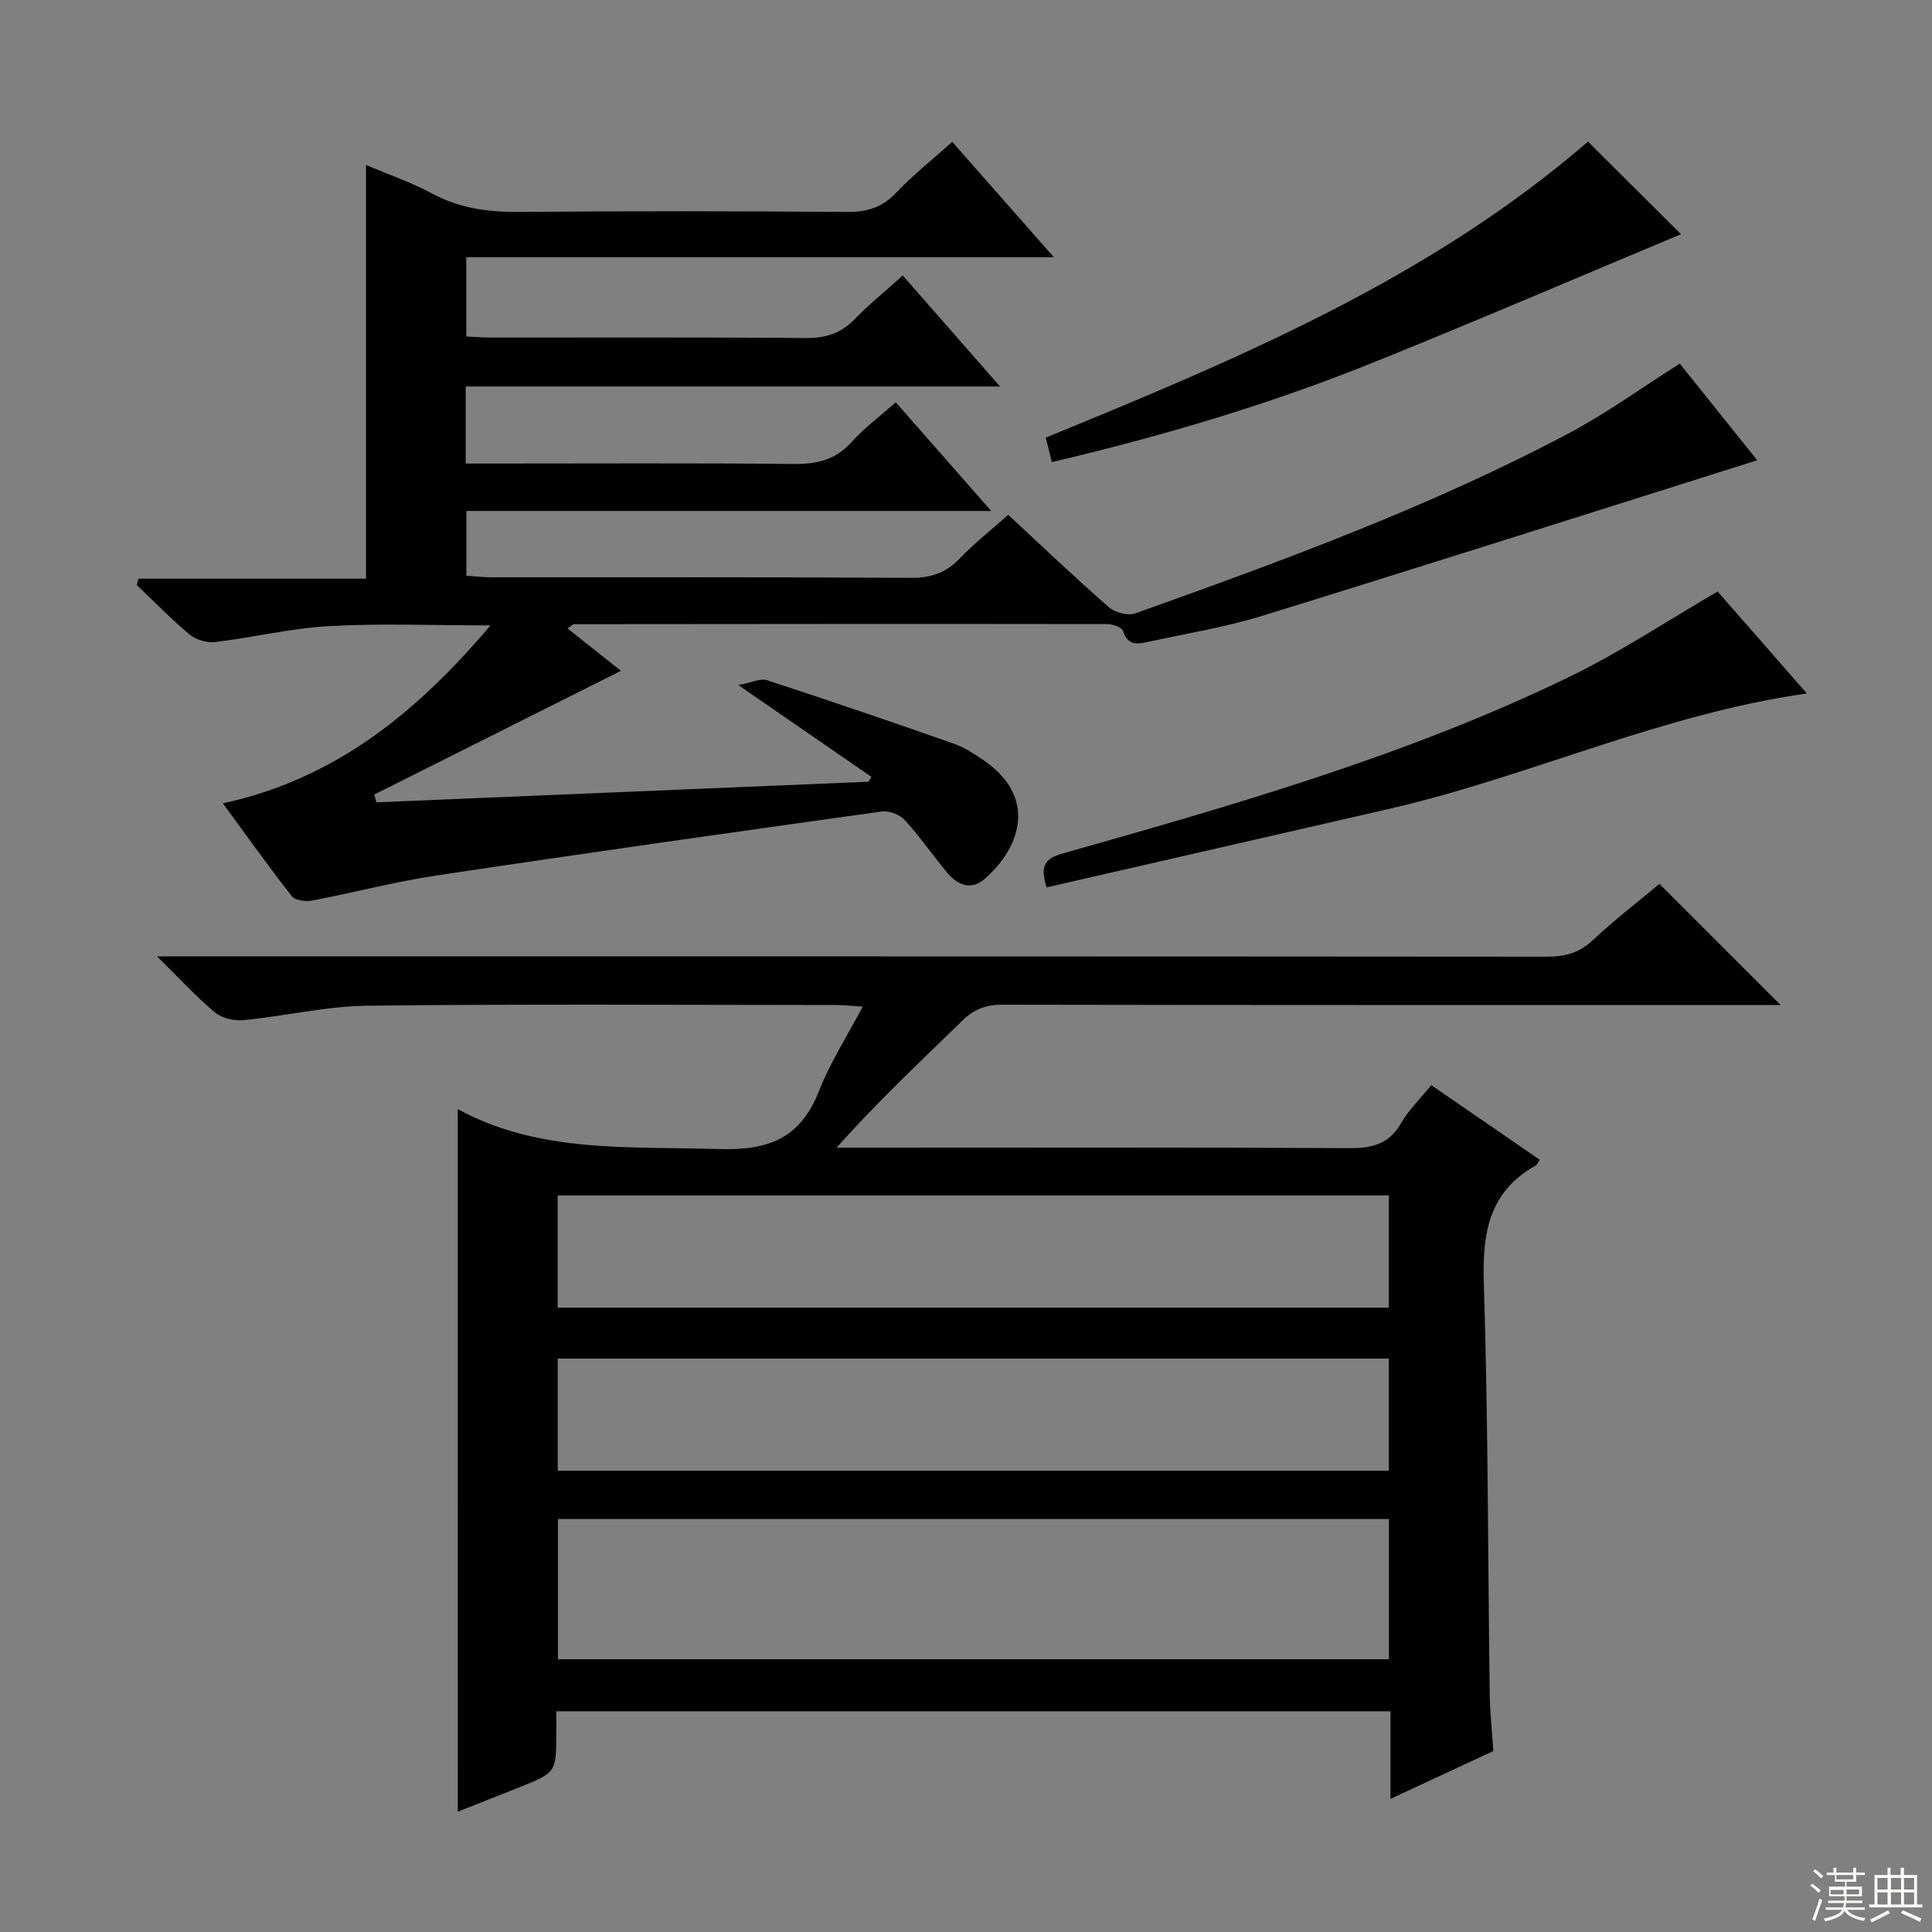 <svg enable-background="new 0 0 400 400" viewBox="0 0 400 400" xmlns="http://www.w3.org/2000/svg"><rect x="0" y="0" width="400" height="400" fill="#808080" stroke="none"/><g fill="#010102"><path d="m94.77 229.63c16.84 9.2 35.5 7.69 54.07 8.27 10.38.33 16.91-2.27 20.75-12.08 2.27-5.81 5.73-11.16 9.02-17.41-2.42-.15-3.98-.33-5.53-.33-32.33-.02-64.66-.23-96.99.14-8.56.1-17.08 2.15-25.66 2.99-1.94.19-4.48-.39-5.93-1.6-3.89-3.25-7.34-7.03-11.98-11.6h7.27c93.49 0 186.98-.02 280.47.06 3.69 0 6.63-.72 9.43-3.34 4.58-4.3 9.59-8.14 13.88-11.73 8.5 8.5 16.68 16.68 25.09 25.08-1.61 0-3.36 0-5.11 0-51.99 0-103.99.03-155.98-.07-3.43-.01-5.9.92-8.35 3.32-8.66 8.47-17.53 16.73-26 26.28h5.65c33.5 0 66.99-.09 100.49.1 4.75.03 8.25-.83 10.74-5.21 1.54-2.7 3.88-4.94 6.23-7.83 7.57 5.2 15.01 10.32 22.47 15.45-.47.67-.6 1.06-.87 1.2-9.75 5.46-11.05 14.07-10.72 24.43.91 28.29.83 56.61 1.22 84.92.05 3.96.49 7.92.75 11.86-7.08 3.29-13.81 6.42-21.29 9.9 0-6.43 0-12.15 0-18.13-57.78 0-115 0-172.71 0 0 1.73.01 3.19 0 4.65-.05 8.03-.05 8.04-7.74 11.13-4.27 1.71-8.55 3.38-12.66 5-.01-48.68-.01-97.03-.01-145.45zm192.79 84.87c-57.7 0-114.79 0-172.05 0v29.03h172.05c0-9.83 0-19.27 0-29.03zm-172.1-43.77h172.08c0-7.84 0-15.4 0-23.23-57.47 0-114.64 0-172.08 0zm.01 33.77h172.07c0-7.89 0-15.45 0-23.22-57.48 0-114.66 0-172.07 0z"/><path d="m117.5 130.11c3.83 3.04 7.53 5.98 11.06 8.78-17.04 8.55-34.06 17.08-51.07 25.61.15.54.31 1.07.46 1.61 33.94-1.42 67.89-2.84 101.83-4.26.22-.33.43-.66.65-1-8.74-6.02-17.47-12.05-27.58-19.02 2.82-.52 4.61-1.44 5.95-1 12.93 4.22 25.8 8.62 38.63 13.12 2.16.76 4.18 2.07 6.1 3.37 11.09 7.52 8.08 17.82.4 24.59-2.86 2.53-5.65 1.36-7.81-1.22-2.99-3.57-5.63-7.45-8.77-10.88-1.05-1.15-3.28-2.02-4.8-1.8-30.74 4.29-61.47 8.63-92.17 13.25-8.68 1.3-17.21 3.57-25.84 5.2-1.32.25-3.46-.05-4.15-.94-4.8-6.13-9.32-12.48-14.25-19.2 23.27-5.04 40.12-18.79 55.41-36.84-11.94 0-22.71-.44-33.42.15-7.91.44-15.73 2.36-23.64 3.3-1.69.2-3.94-.48-5.25-1.58-3.83-3.19-7.31-6.8-10.93-10.24.13-.43.25-.87.38-1.3h47.09c0-29.07 0-57.26 0-85.66 4.41 1.88 9.28 3.56 13.78 5.97 5.79 3.1 11.79 3.82 18.25 3.76 22.5-.21 44.99-.17 67.49 0 4.11.03 7.27-.86 10.18-3.92 3.52-3.7 7.56-6.91 11.67-10.59 6.9 7.83 13.54 15.37 21.04 23.88-41.25 0-81.27 0-121.65 0v16.42c1.67.08 3.43.22 5.18.22 21.66.02 43.33-.09 64.99.1 4.13.04 7.33-.92 10.21-3.88 2.99-3.08 6.35-5.8 9.99-9.07 6.59 7.52 12.97 14.79 20.14 22.98-37.62 0-74 0-110.63 0v15.95h5.44c20.83 0 41.66-.12 62.49.09 4.78.05 8.62-.82 11.94-4.52 2.64-2.94 5.89-5.34 9.17-8.25 6.52 7.43 12.85 14.64 19.76 22.5-36.55 0-72.41 0-108.66 0v13.41c1.71.11 3.61.33 5.51.33 28.83.02 57.66-.07 86.49.11 4.17.03 7.29-1.04 10.15-4.03 2.99-3.11 6.41-5.8 10.03-9.02 6.96 6.45 13.78 12.96 20.88 19.17 1.26 1.1 3.95 1.76 5.47 1.22 30.51-10.9 60.94-22.03 89.64-37.23 7.88-4.18 15.17-9.48 23.05-14.47 5.06 6.31 10.44 13.03 16.03 20.01-34.26 10.8-68.27 21.64-102.37 32.18-7.59 2.34-15.5 3.64-23.28 5.32-2.23.48-4.61 1.2-5.66-2.16-.24-.76-2.13-1.42-3.26-1.42-36.83-.05-73.65-.02-110.48.02-.23.03-.48.35-1.26.88z"/><path d="m216.68 183.72c-1.37-4.46-.37-5.96 3.26-6.99 35.77-10.14 71.56-20.36 105.15-36.68 10.37-5.04 20.06-11.5 30.53-17.58 5.47 6.25 11.8 13.48 18.47 21.1-30.19 4.28-57.44 17.21-86.44 23.89-23.57 5.42-47.15 10.8-70.97 16.26z"/><path d="m328.78 29.32c6.11 6.09 12.81 12.76 19.25 19.17-21.04 8.79-42.29 17.94-63.75 26.58-21.42 8.63-43.51 15.2-66.51 20.6-.47-1.91-.85-3.44-1.25-5.07 39.87-16.33 79.41-32.88 112.26-61.28z"/></g><path d="m374.8 390.4.4-.4c.7.5 1.3 1 1.8 1.4l-.5.5c-.5-.6-1.1-1.1-1.7-1.5zm1 7.3-.6-.3c.5-1.4 1.1-2.8 1.5-4.3.2.1.4.2.6.3-.5 1.3-1 2.8-1.5 4.3zm-.4-10.3.4-.4c.4.3 1 .8 1.7 1.4l-.5.5c-.4-.5-1-1-1.6-1.5zm2.5.3h1.7v-1h.6v1h3.5v-1h.6v1h1.8v.5h-1.8v1.4h-2v1h3.2v2h-3.2v.9h3.3v.5h-3.4c0 .3-.1.6-.1.9h4v.5h-3.7c.7.9 1.9 1.5 3.8 1.7-.1.2-.2.4-.3.6-2.1-.4-3.5-1.1-4-2.1-.4 1-1.8 1.7-4 2.2-.1-.2-.2-.4-.3-.6 2.1-.4 3.4-1 3.8-1.8h-3.4v-.5h3.6c.1-.3.1-.6.2-.9h-3.3v-.5h3.4c0-.3 0-.6 0-.9h-3.2v-2h3.3v-1h-2.1v-1.4h-1.7v-.5zm1.1 3.5v1h2.7c0-.3 0-.4 0-.4 0-.1 0-.2 0-.2 0-.1 0-.2 0-.3h-2.7zm1.2-3v.9h3.5v-.9zm4.7 3h-2.6v.6.4h2.6z" fill="#fbfcfa"/><path d="m393.6 386.7h.6v1.5h2.7v6.1h1.1v.6h-11v-.6h1.1v-6.1h2.7v-1.5h.6v1.5h2.1v-1.5zm-2.7 8.8.4.6c-1.2.6-2.5 1.3-3.8 1.9-.1-.2-.2-.4-.3-.6 1.2-.6 2.5-1.2 3.7-1.9zm-2.2-6.7v2.4h2.1v-2.4zm0 3v2.5h2.1v-2.5zm2.8-3v2.4h2.1v-2.4zm0 3v2.5h2.1v-2.5zm6 6.1c-1.4-.7-2.7-1.3-3.9-1.8l.3-.6c1.5.6 2.7 1.2 3.9 1.7zm-1.2-9.1h-2.1v2.4h2.1zm-2.1 3v2.5h2.1v-2.5z" fill="#fbfcfa"/></svg>